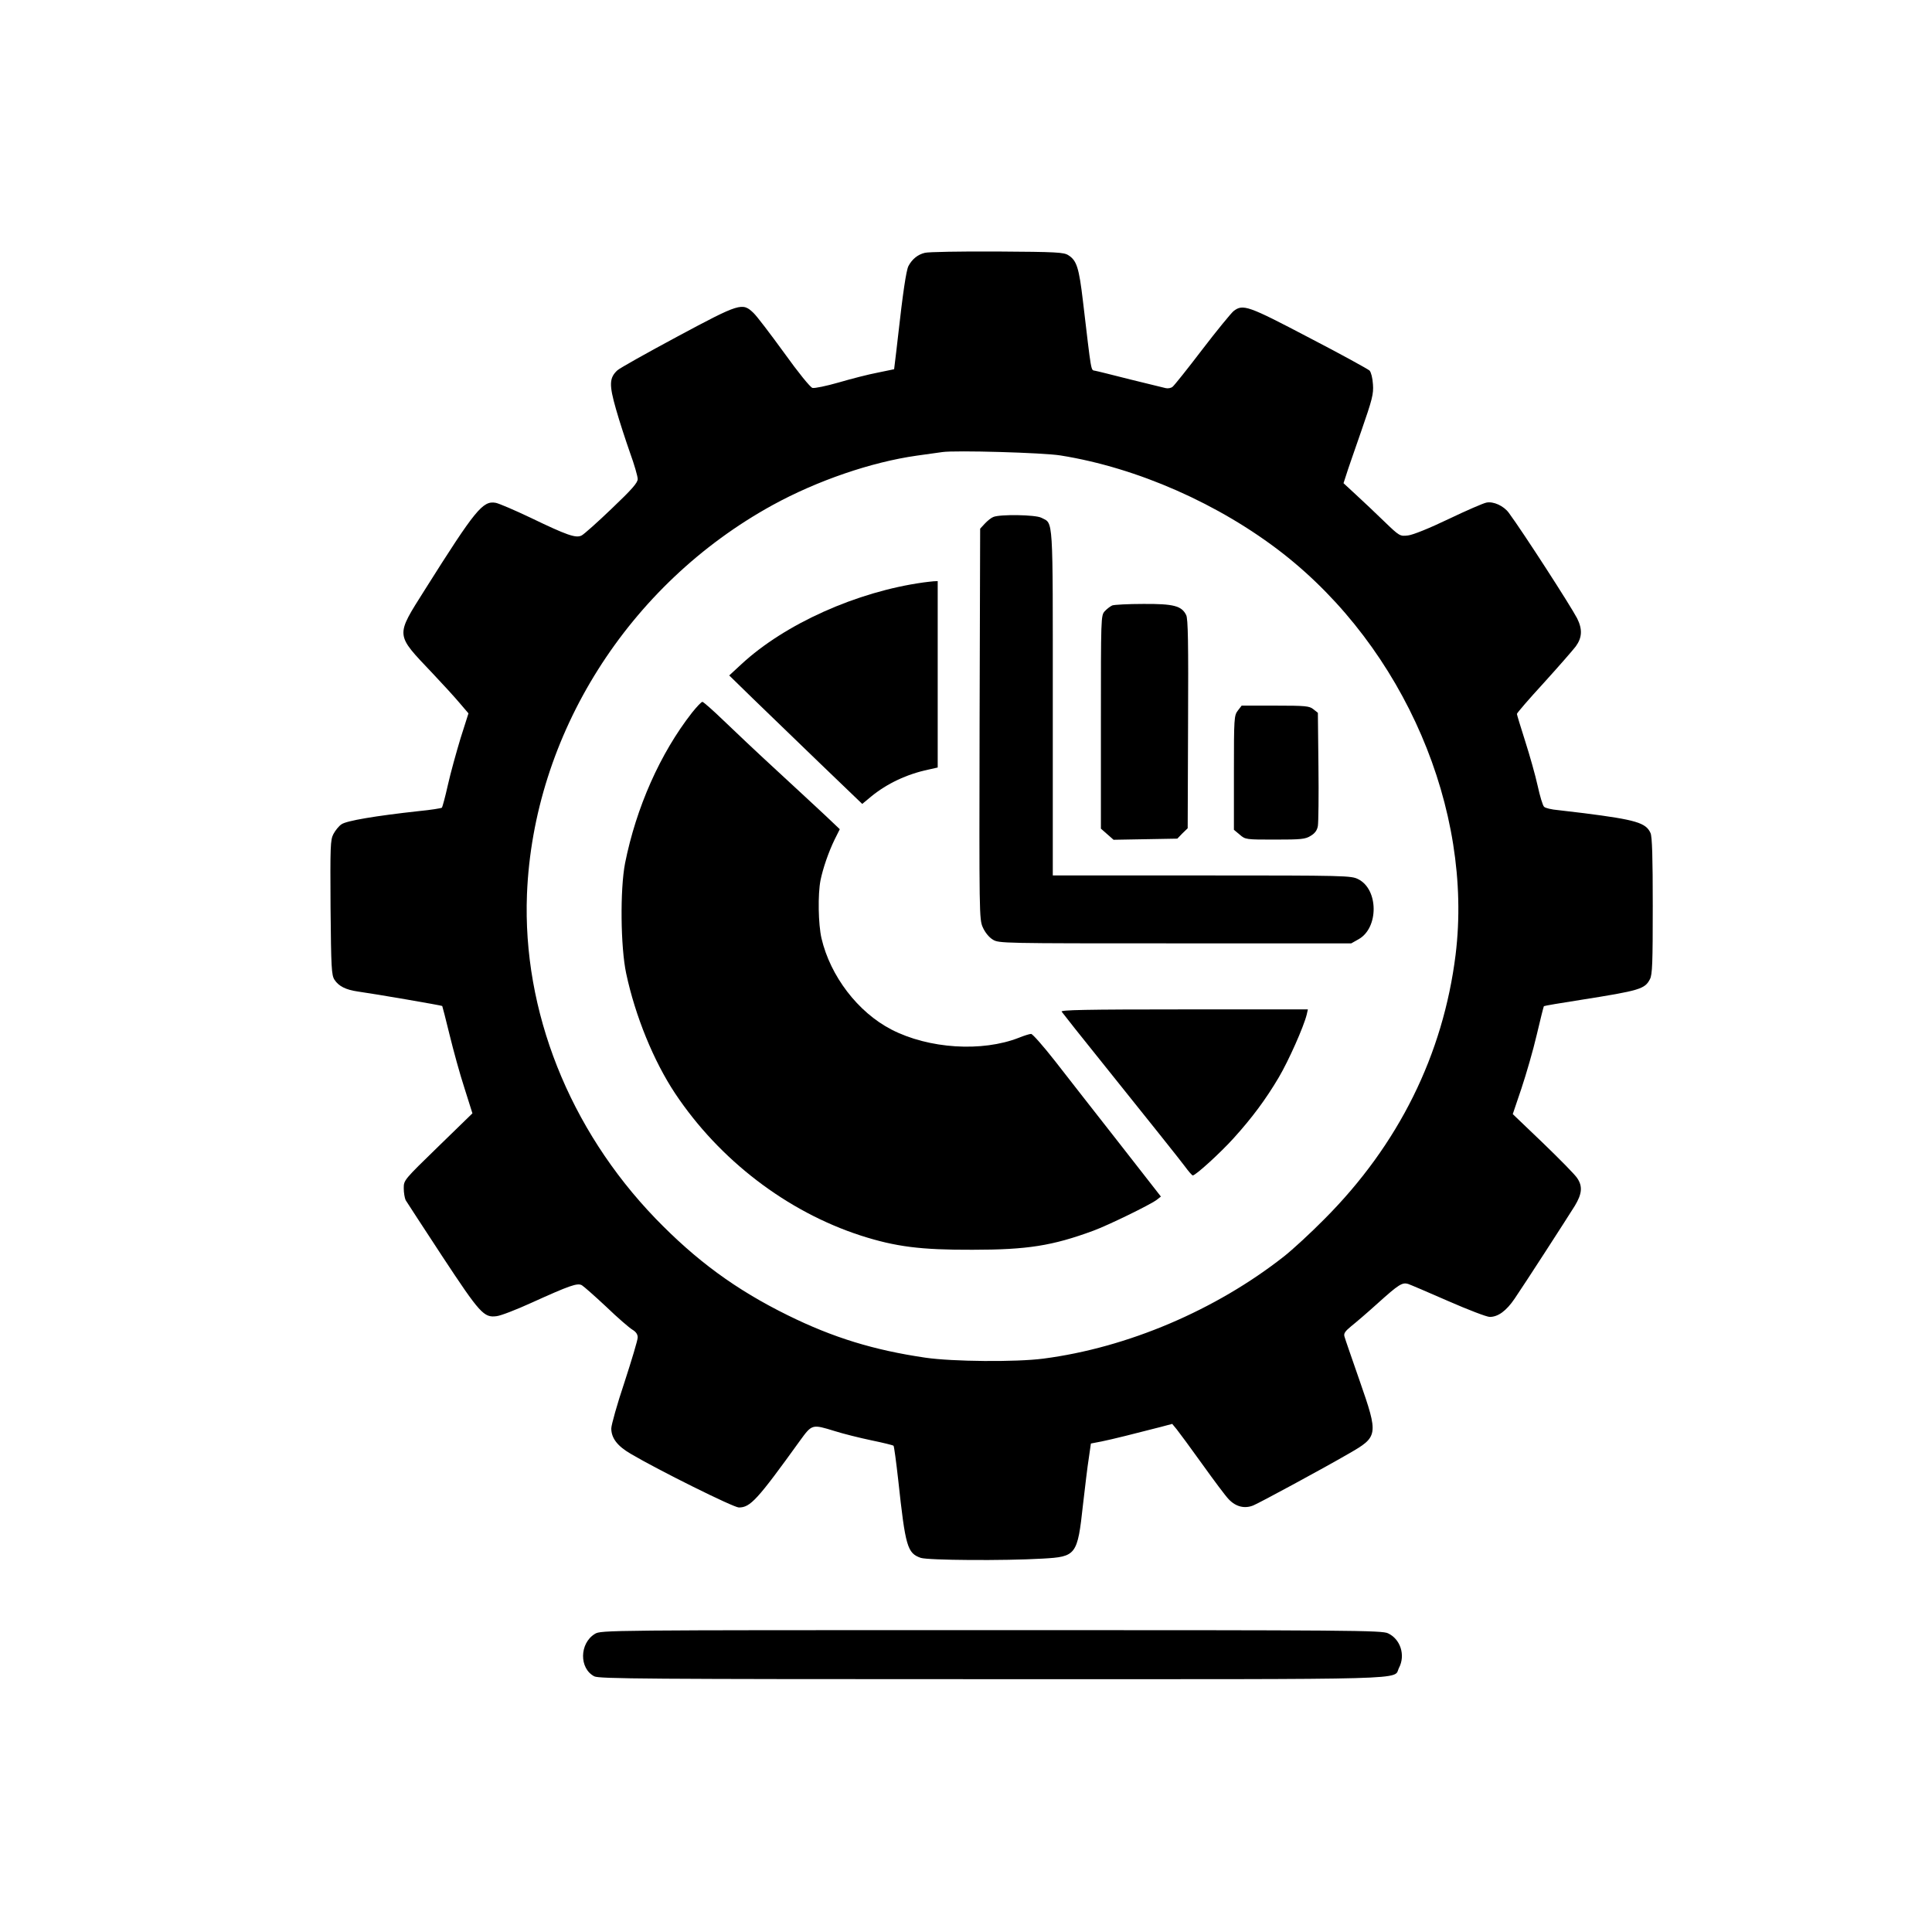 <?xml version="1.0" standalone="no"?>
<!DOCTYPE svg PUBLIC "-//W3C//DTD SVG 20010904//EN"
 "http://www.w3.org/TR/2001/REC-SVG-20010904/DTD/svg10.dtd">
<svg version="1.0" xmlns="http://www.w3.org/2000/svg"
 width="1024pt" height="1024pt" viewBox="0 0 1024 1024"
 preserveAspectRatio="xMidYMid meet">
<style>
    @media (prefers-color-scheme: dark) {
      path { fill: white; }
    }
    @media (prefers-color-scheme: light) {
      path { fill: black; }
    }
  </style>
<g transform="translate(0,1024) scale(0.1,-0.1)"
fill="#000000" stroke="none">
<path d="M4902 8900 c-38 -9 -68 -34 -87 -70 -12 -23 -30 -146 -55 -370 -6
-52 -13 -114 -16 -136 l-5 -41 -87 -18 c-48 -9 -141 -33 -206 -52 -66 -19
-129 -32 -140 -29 -12 4 -74 80 -150 186 -72 99 -144 194 -162 211 -59 57 -72
53 -404 -125 -162 -87 -305 -167 -318 -179 -43 -40 -44 -77 -7 -206 18 -64 52
-167 74 -230 23 -63 41 -126 41 -140 0 -20 -31 -55 -138 -157 -75 -72 -147
-136 -159 -142 -30 -16 -78 1 -271 94 -84 40 -168 76 -185 79 -68 12 -108 -37
-374 -459 -158 -251 -160 -234 39 -444 53 -56 118 -127 144 -158 l47 -55 -42
-132 c-22 -73 -53 -184 -67 -247 -14 -63 -29 -118 -32 -121 -4 -3 -59 -12
-122 -18 -228 -25 -384 -51 -410 -70 -14 -9 -33 -33 -43 -52 -16 -31 -17 -64
-15 -389 3 -320 5 -359 21 -383 22 -34 60 -53 122 -62 93 -13 447 -74 449 -77
1 -2 19 -70 39 -153 20 -82 55 -210 79 -283 l42 -133 -182 -177 c-181 -176
-182 -177 -182 -220 0 -24 5 -52 10 -63 6 -10 94 -145 195 -299 199 -302 220
-325 287 -316 21 2 104 34 185 71 203 92 243 106 267 93 10 -6 68 -57 129
-114 60 -58 123 -112 138 -121 20 -12 29 -25 29 -42 0 -14 -32 -120 -70 -237
-39 -116 -70 -227 -70 -245 0 -51 32 -93 102 -134 149 -88 546 -285 574 -285
61 0 97 39 324 354 64 88 64 88 184 51 44 -14 132 -36 194 -49 63 -13 116 -26
118 -29 3 -3 14 -85 25 -183 38 -352 48 -386 119 -411 39 -13 442 -16 647 -4
177 10 184 18 213 285 11 94 24 206 31 248 l11 77 57 11 c55 11 182 43 310 76
l64 17 24 -29 c13 -16 74 -99 135 -184 61 -85 124 -170 141 -187 37 -39 84
-51 130 -32 34 14 376 199 505 274 157 90 159 98 59 385 -41 118 -78 224 -81
236 -5 16 3 28 36 55 24 19 87 73 140 121 111 100 130 112 161 103 12 -4 108
-45 213 -91 105 -46 204 -84 220 -84 44 0 88 32 132 97 52 76 276 423 319 492
38 63 42 103 13 146 -10 17 -92 100 -180 185 l-162 155 46 136 c25 75 62 202
81 284 19 81 36 149 38 152 2 2 89 17 193 33 317 50 342 58 369 110 13 24 15
87 15 389 0 254 -3 368 -12 386 -24 54 -78 70 -353 105 -39 5 -100 12 -135 16
-36 3 -70 11 -76 18 -7 6 -22 56 -34 111 -12 55 -42 161 -66 236 -24 75 -44
141 -44 145 0 5 64 79 142 164 77 85 154 173 170 194 34 47 36 91 7 149 -35
67 -286 456 -362 559 -27 37 -82 62 -119 54 -16 -3 -106 -42 -200 -87 -102
-49 -189 -84 -215 -87 -43 -5 -45 -4 -126 74 -45 44 -112 107 -149 141 l-67
62 14 43 c7 24 44 129 80 233 58 167 66 197 62 248 -2 34 -10 64 -18 73 -9 8
-152 87 -320 174 -324 170 -351 180 -401 141 -13 -11 -88 -102 -166 -204 -77
-101 -148 -190 -157 -197 -8 -7 -25 -10 -37 -7 -13 3 -97 24 -188 46 -91 23
-174 44 -186 46 -23 5 -18 -20 -64 368 -21 178 -33 216 -77 244 -24 16 -62 18
-378 20 -192 1 -365 -2 -383 -7z m719 -1074 c407 -65 842 -257 1178 -519 643
-503 1010 -1358 916 -2127 -66 -530 -302 -1007 -695 -1401 -74 -75 -170 -163
-213 -197 -363 -286 -831 -485 -1277 -543 -146 -19 -481 -16 -625 5 -273 40
-489 106 -730 225 -276 136 -485 290 -700 512 -458 475 -706 1101 -682 1719
34 845 536 1642 1302 2063 235 129 523 228 764 262 58 8 120 17 136 19 68 10
533 -3 626 -18z"/>
<path d="M5265 7500 c-11 -4 -31 -20 -45 -35 l-25 -27 -3 -1035 c-2 -1006 -2
-1036 17 -1078 12 -27 33 -53 53 -65 32 -20 47 -20 967 -20 l933 0 39 22 c107
60 106 264 -2 318 -37 19 -62 20 -829 20 l-790 0 0 915 c0 1009 4 947 -61 981
-31 16 -218 19 -254 4z"/>
<path d="M4895 7153 c-354 -49 -735 -220 -965 -433 l-65 -60 125 -122 c69 -66
227 -220 352 -340 l228 -219 47 39 c84 69 190 119 304 143 l49 11 0 494 0 494
-22 -1 c-13 -1 -36 -4 -53 -6z"/>
<path d="M5895 7031 c-11 -5 -29 -19 -40 -31 -20 -22 -20 -36 -20 -587 l0
-565 33 -29 34 -30 169 3 169 3 27 28 28 27 2 553 c2 429 0 558 -10 577 -24
49 -67 60 -227 59 -80 0 -154 -4 -165 -8z"/>
<path d="M3668 6463 c-169 -216 -296 -503 -355 -798 -27 -139 -24 -445 6 -585
48 -225 145 -463 259 -635 235 -353 593 -627 985 -754 184 -59 317 -76 592
-75 290 0 423 21 640 101 79 29 300 137 335 163 l23 18 -224 287 c-123 157
-275 351 -337 431 -62 79 -119 144 -127 144 -8 0 -37 -9 -64 -20 -196 -77
-478 -59 -676 43 -178 92 -324 283 -371 484 -17 74 -20 232 -5 308 13 63 42
148 75 216 l27 54 -78 74 c-43 40 -159 148 -258 239 -99 91 -225 210 -281 264
-56 54 -106 98 -111 98 -6 0 -30 -26 -55 -57z"/>
<path d="M6561 6474 c-20 -26 -21 -38 -21 -329 l0 -303 31 -26 c30 -26 33 -26
187 -26 138 0 161 2 189 20 22 13 34 29 38 52 3 18 5 161 3 316 l-3 284 -24
19 c-21 17 -41 19 -201 19 l-179 0 -20 -26z"/>
<path d="M5627 4878 c5 -7 38 -49 73 -93 440 -549 550 -687 580 -727 19 -26
38 -48 42 -48 15 0 147 120 218 199 95 105 169 204 238 321 52 88 132 268 148
333 l6 27 -657 0 c-524 0 -656 -3 -648 -12z"/>
<path d="M3153 1580 c-82 -50 -84 -183 -3 -225 26 -13 269 -15 2110 -15 2287
0 2122 -5 2155 60 35 67 8 152 -58 183 -32 16 -192 17 -2104 17 -2033 0 -2069
0 -2100 -20z"/>
</g>
</svg>
